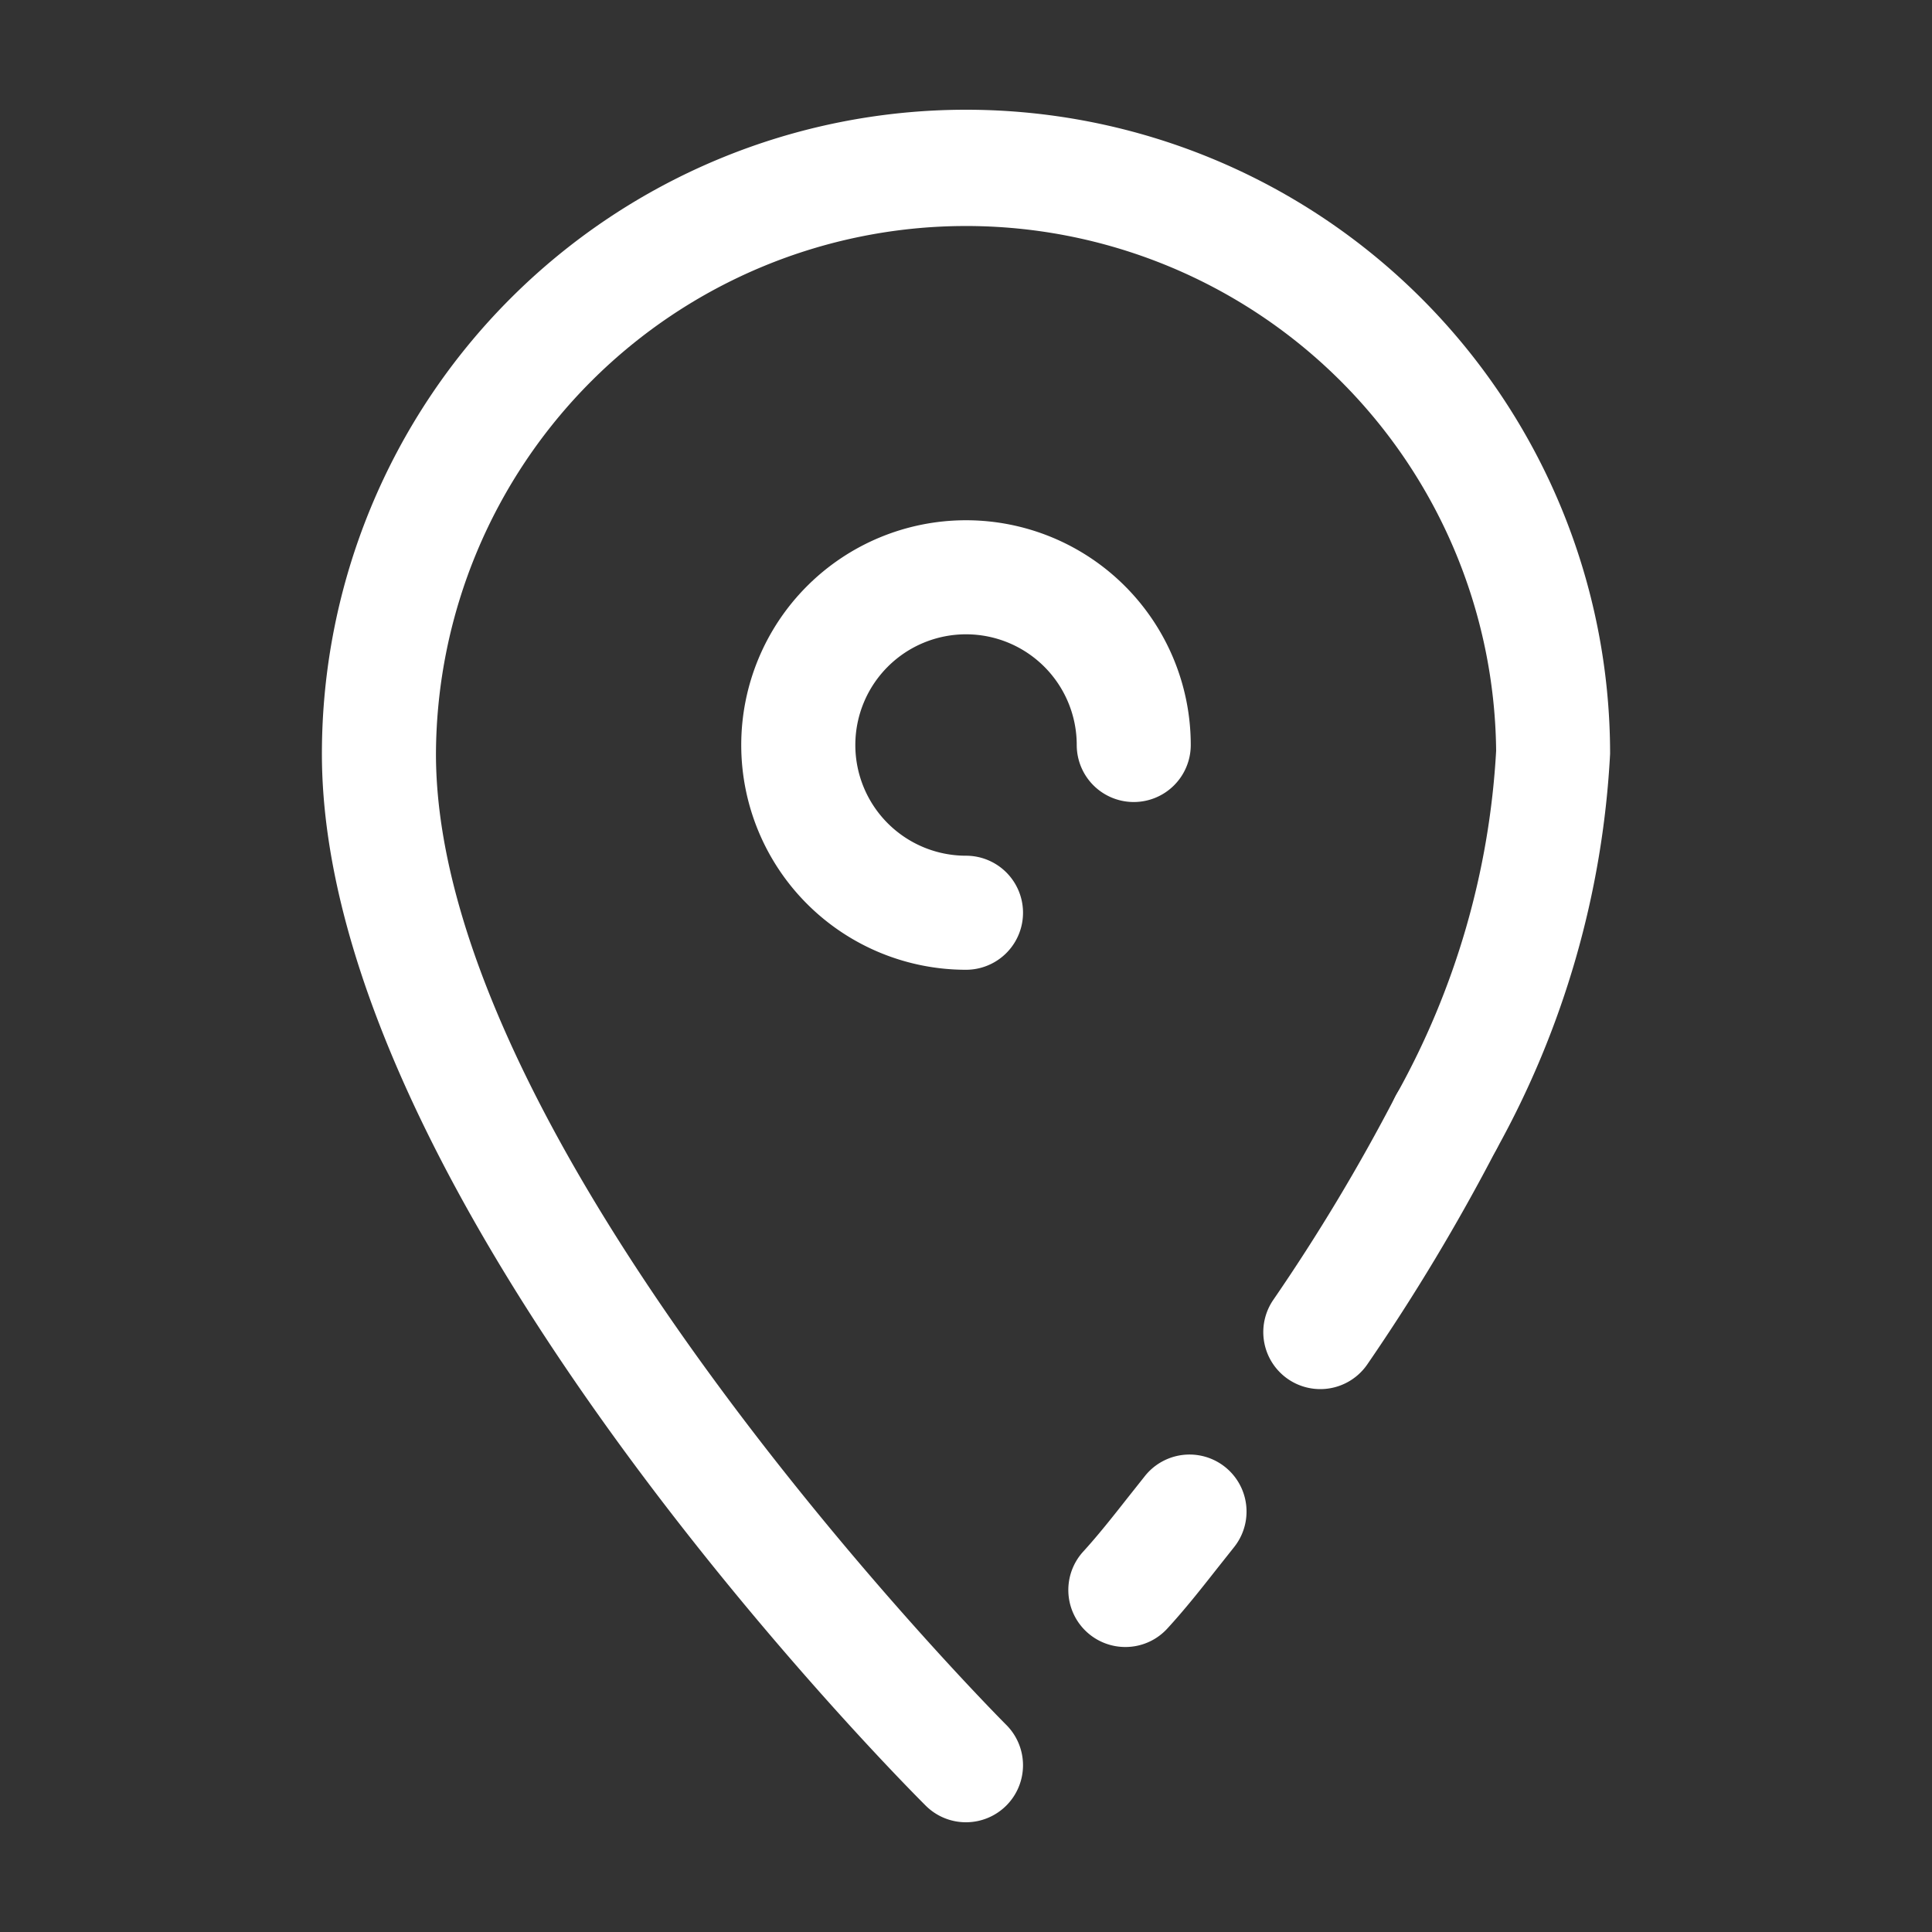 <svg id="a3b1783b-c3ef-4f4b-8cff-f5ea80cffd43" data-name="レイヤー 1" xmlns="http://www.w3.org/2000/svg" viewBox="0 0 60 60"><rect x="0" y="0" width="60" height="60" fill="#333333" stroke="none"/><path d="M34.949 51.149a1.77 1.77 0 01-1.306-2.966c.464-.509.907-1.07 1.376-1.666l.541-.682a1.77 1.77 0 112.763 2.216l-.522.658c-.51.648-.992 1.26-1.546 1.864a1.762 1.762 0 01-1.306.576zm6.054-8.009a1.77 1.77 0 01-1.458-2.774 59.955 59.955 0 003.795-6.324 1.77 1.77 0 113.143 1.631 63.37 63.37 0 01-4.02 6.699 1.77 1.77 0 01-1.46.768z" fill="#fff"/><path d="M30 56.592a1.766 1.766 0 01-1.25-.515c-.765-.763-18.753-18.833-18.753-32.666a20.003 20.003 0 1140.006 0 28.344 28.344 0 01-3.546 12.312 1.77 1.77 0 01-3.09-1.73 24.712 24.712 0 003.097-10.678 16.463 16.463 0 00-32.925.096c0 12.364 17.534 29.98 17.711 30.156A1.771 1.771 0 0130 56.592z" fill="#fff"/><path d="M30 30.117a6.98 6.98 0 116.98-6.98 1.77 1.77 0 11-3.541 0A3.438 3.438 0 1030 26.575a1.77 1.77 0 010 3.542z" fill="#fff"/></svg>
